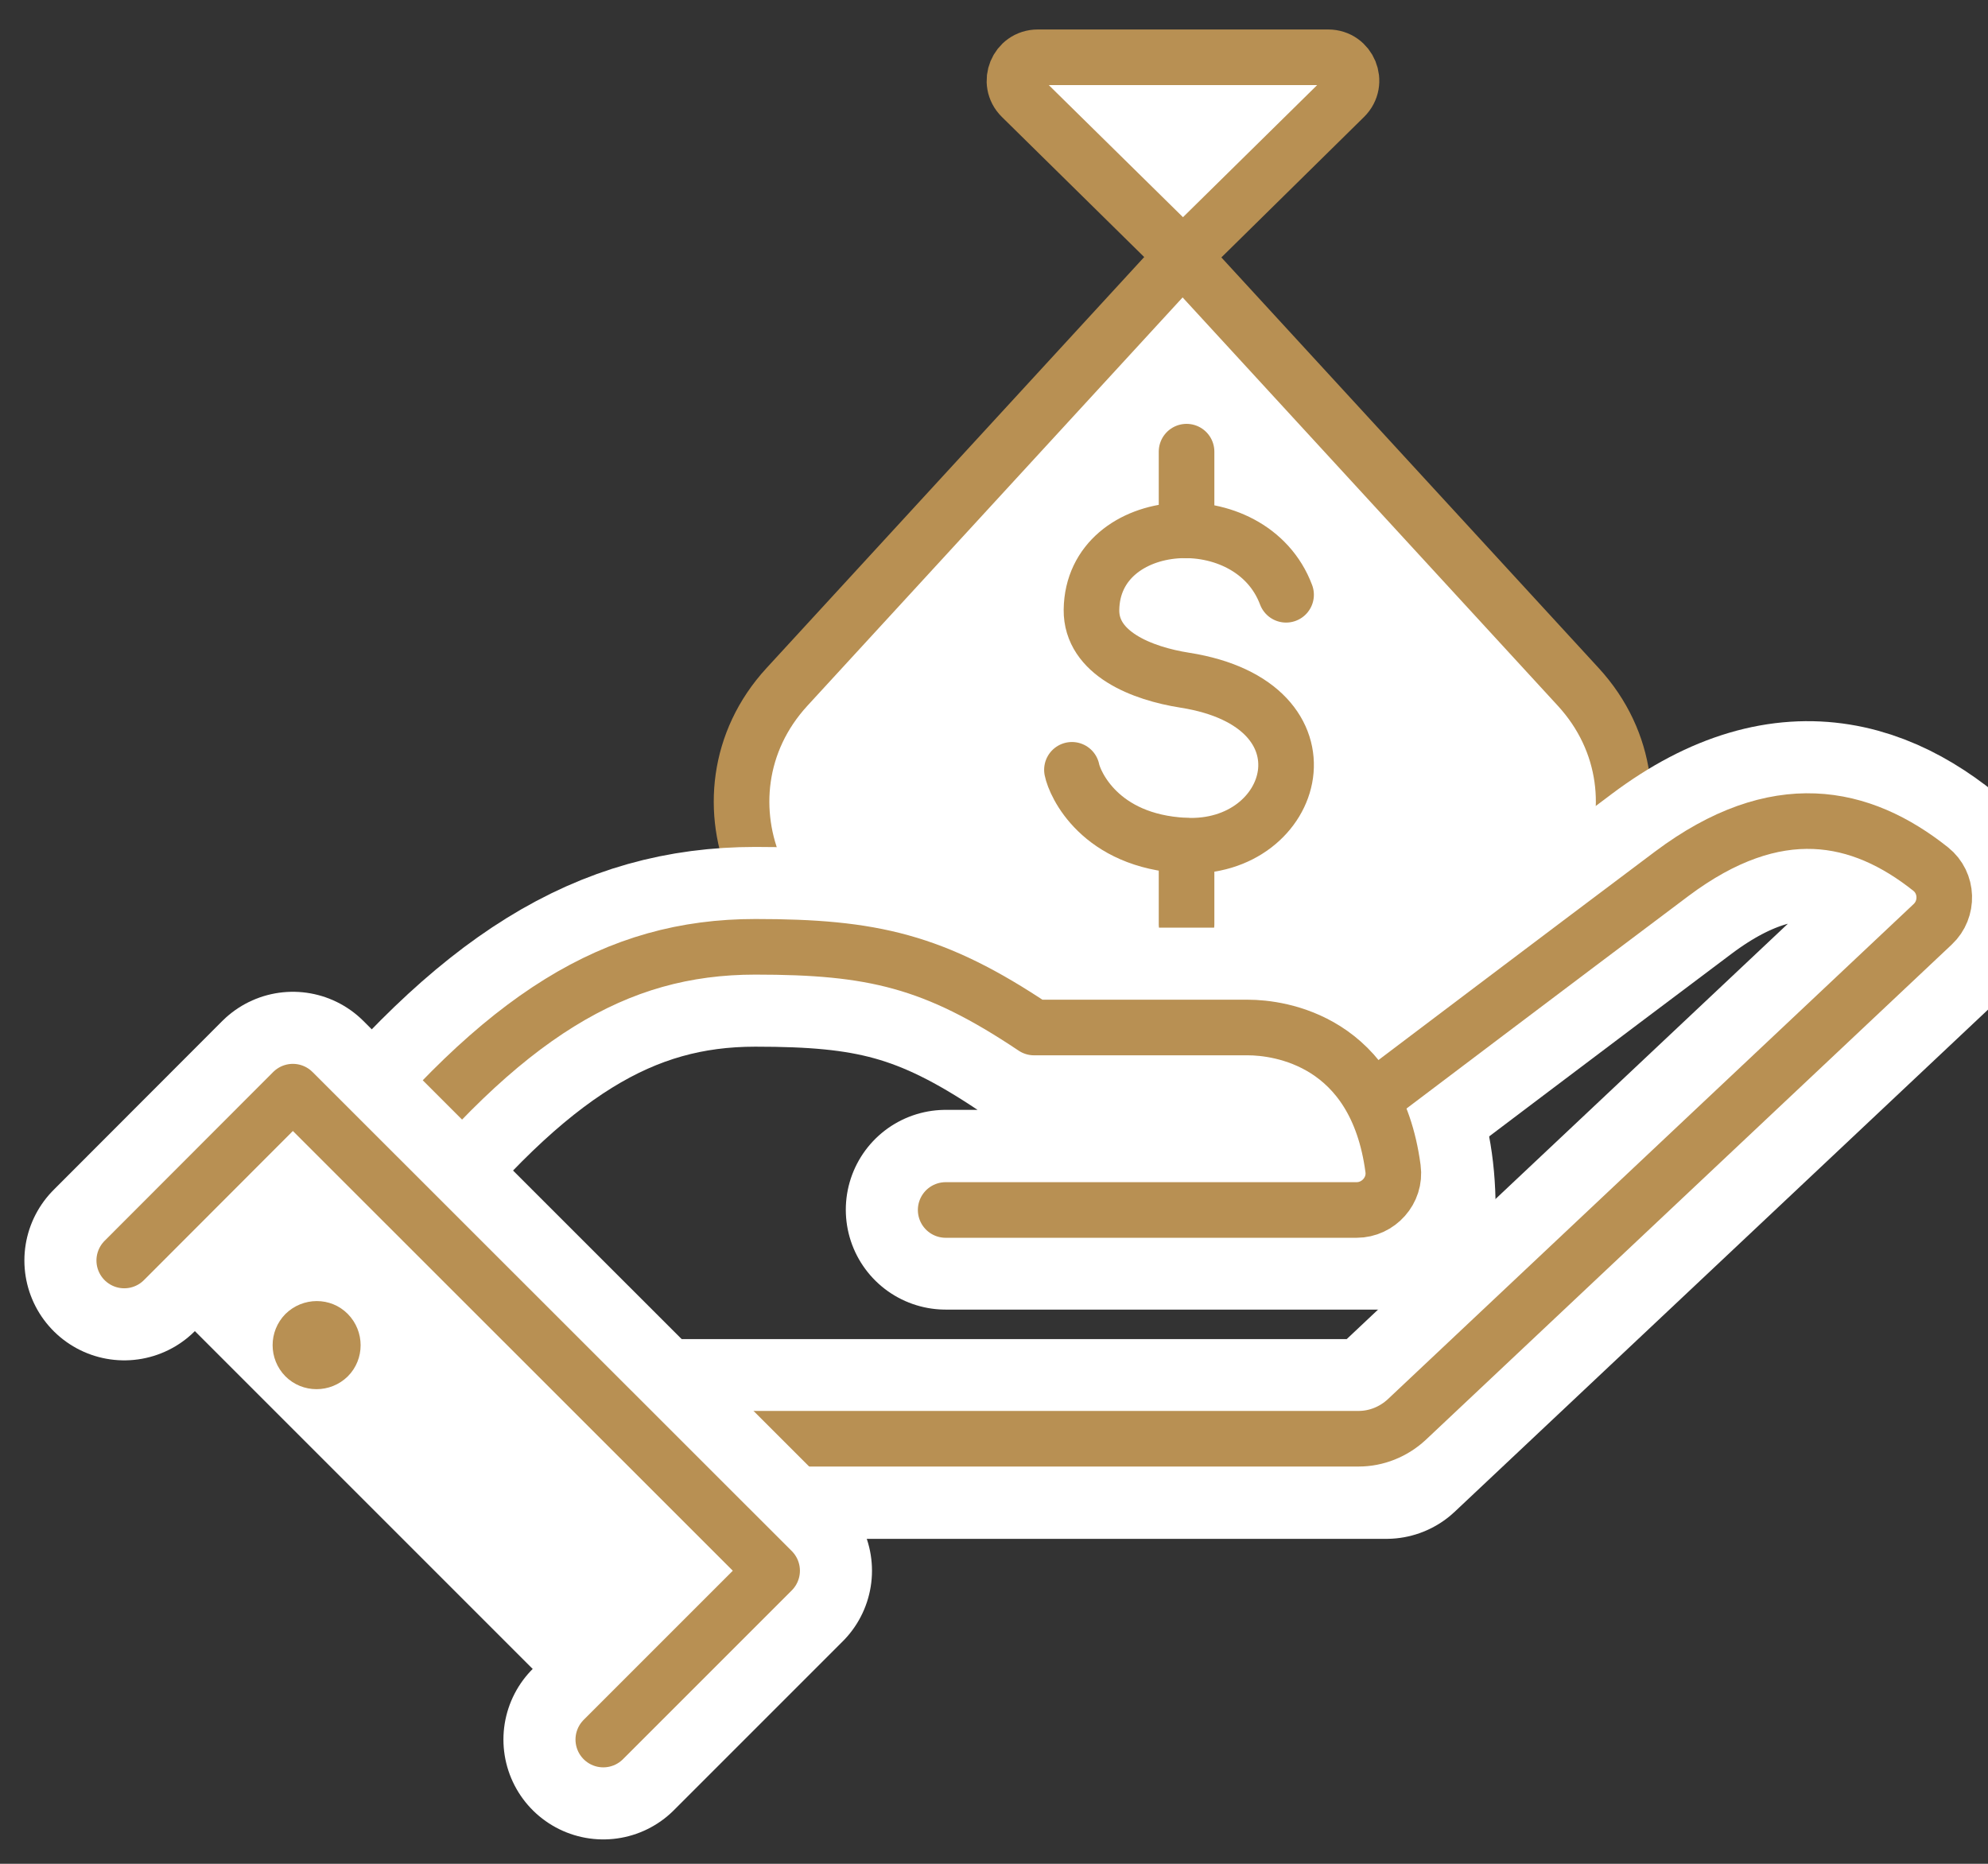 <?xml version="1.0" encoding="UTF-8"?>
<svg xmlns="http://www.w3.org/2000/svg" width="64" height="60" viewBox="0 0 64 60" fill="none">
  <rect x="0" y="0" width="64" height="60" fill="#333333" stroke="none"/>
  <g id="Group">
    <g id="Vector">
      <path d="M29.393 31.349C24.595 31.349 22.092 25.643 25.336 22.112L38.072 8.252L50.808 22.112C54.052 25.643 51.549 31.349 46.751 31.349" fill="white"></path>
      <path d="M29.393 31.349C24.595 31.349 22.092 25.643 25.336 22.112L38.072 8.252L50.808 22.112C54.052 25.643 51.549 31.349 46.751 31.349" stroke="#B89053" stroke-width="1.79" stroke-linecap="round" stroke-linejoin="round"></path>
    </g>
    <path id="Vector_2" d="M38.08 8.244L32.883 3.128C32.405 2.657 32.74 1.844 33.409 1.844H42.758C43.428 1.844 43.762 2.657 43.284 3.128L38.088 8.244H38.08Z" fill="white" stroke="#B89053" stroke-width="1.79" stroke-linecap="round" stroke-linejoin="round"></path>
    <g id="Group_2">
      <g id="Vector_3">
        <path d="M41.403 19.147C40.271 16.134 35.178 16.493 35.138 19.633C35.123 21.036 36.764 21.681 38.143 21.897C43.156 22.686 41.769 27.404 38.143 27.221C35.394 27.085 34.596 25.22 34.509 24.782" fill="white"></path>
        <path d="M41.403 19.147C40.271 16.134 35.178 16.493 35.138 19.633C35.123 21.036 36.764 21.681 38.143 21.897C43.156 22.686 41.769 27.404 38.143 27.221C35.394 27.085 34.596 25.22 34.509 24.782" stroke="#B89053" stroke-width="1.79" stroke-linecap="round" stroke-linejoin="round"></path>
      </g>
      <path id="Vector_4" d="M38.199 14.54V17.075" stroke="#B89053" stroke-width="1.79" stroke-linecap="round" stroke-linejoin="round"></path>
      <path id="Vector_5" d="M38.199 27.229V29.755" stroke="#B89053" stroke-width="1.79" stroke-linecap="round" stroke-linejoin="round"></path>
    </g>
    <g id="Group_3">
      <g id="Group_4">
        <path id="Vector_6" d="M44.694 35.007C44.694 35.007 50.121 30.903 53.819 28.129C57.709 25.212 60.721 26.447 63.16 28.878L44.63 46.324H21.525" stroke="white" stroke-width="6.43" stroke-linecap="round" stroke-linejoin="round"></path>
        <path id="Vector_7" d="M11.659 38.37C16.21 32.664 19.82 30.48 24.315 30.48C28.077 30.48 30.078 30.927 33.29 33.078H40.176C41.283 33.078 44.934 33.573 44.934 38.944H30.444" stroke="white" stroke-width="6.43" stroke-linecap="round" stroke-linejoin="round"></path>
        <path id="Vector_8" d="M44.694 35.007C44.694 35.007 50.121 30.903 53.819 28.129C57.191 25.603 59.909 26.192 62.156 27.978C62.714 28.424 62.738 29.269 62.22 29.755L45.284 45.703C44.861 46.093 44.311 46.316 43.738 46.316H21.525" stroke="#B89053" stroke-width="1.79" stroke-linecap="round" stroke-linejoin="round"></path>
        <path id="Vector_9" d="M11.659 38.37C16.21 32.664 19.82 30.48 24.315 30.48C28.077 30.48 30.078 30.927 33.29 33.078H40.176C41.18 33.078 44.296 33.485 44.846 37.621C44.942 38.323 44.376 38.952 43.674 38.952H30.444" stroke="#B89053" stroke-width="1.79" stroke-linecap="round" stroke-linejoin="round"></path>
        <path id="Vector_10" d="M4 40.578L9.428 35.143L24.857 50.565L19.422 56" stroke="white" stroke-width="6.43" stroke-linecap="round" stroke-linejoin="round"></path>
        <g id="Vector_11">
          <path d="M4 40.578L9.428 35.143L24.857 50.565L19.422 56" fill="white"></path>
          <path d="M4 40.578L9.428 35.143L24.857 50.565L19.422 56" stroke="#B89053" stroke-width="1.79" stroke-linecap="round" stroke-linejoin="round"></path>
        </g>
      </g>
      <path id="Vector_12" d="M9.189 42.3C8.639 42.858 8.639 43.75 9.189 44.308C9.739 44.858 10.639 44.858 11.197 44.308C11.747 43.758 11.747 42.858 11.197 42.3C10.647 41.742 9.747 41.75 9.189 42.3Z" fill="#B89053"></path>
    </g>
  </g>
</svg>
